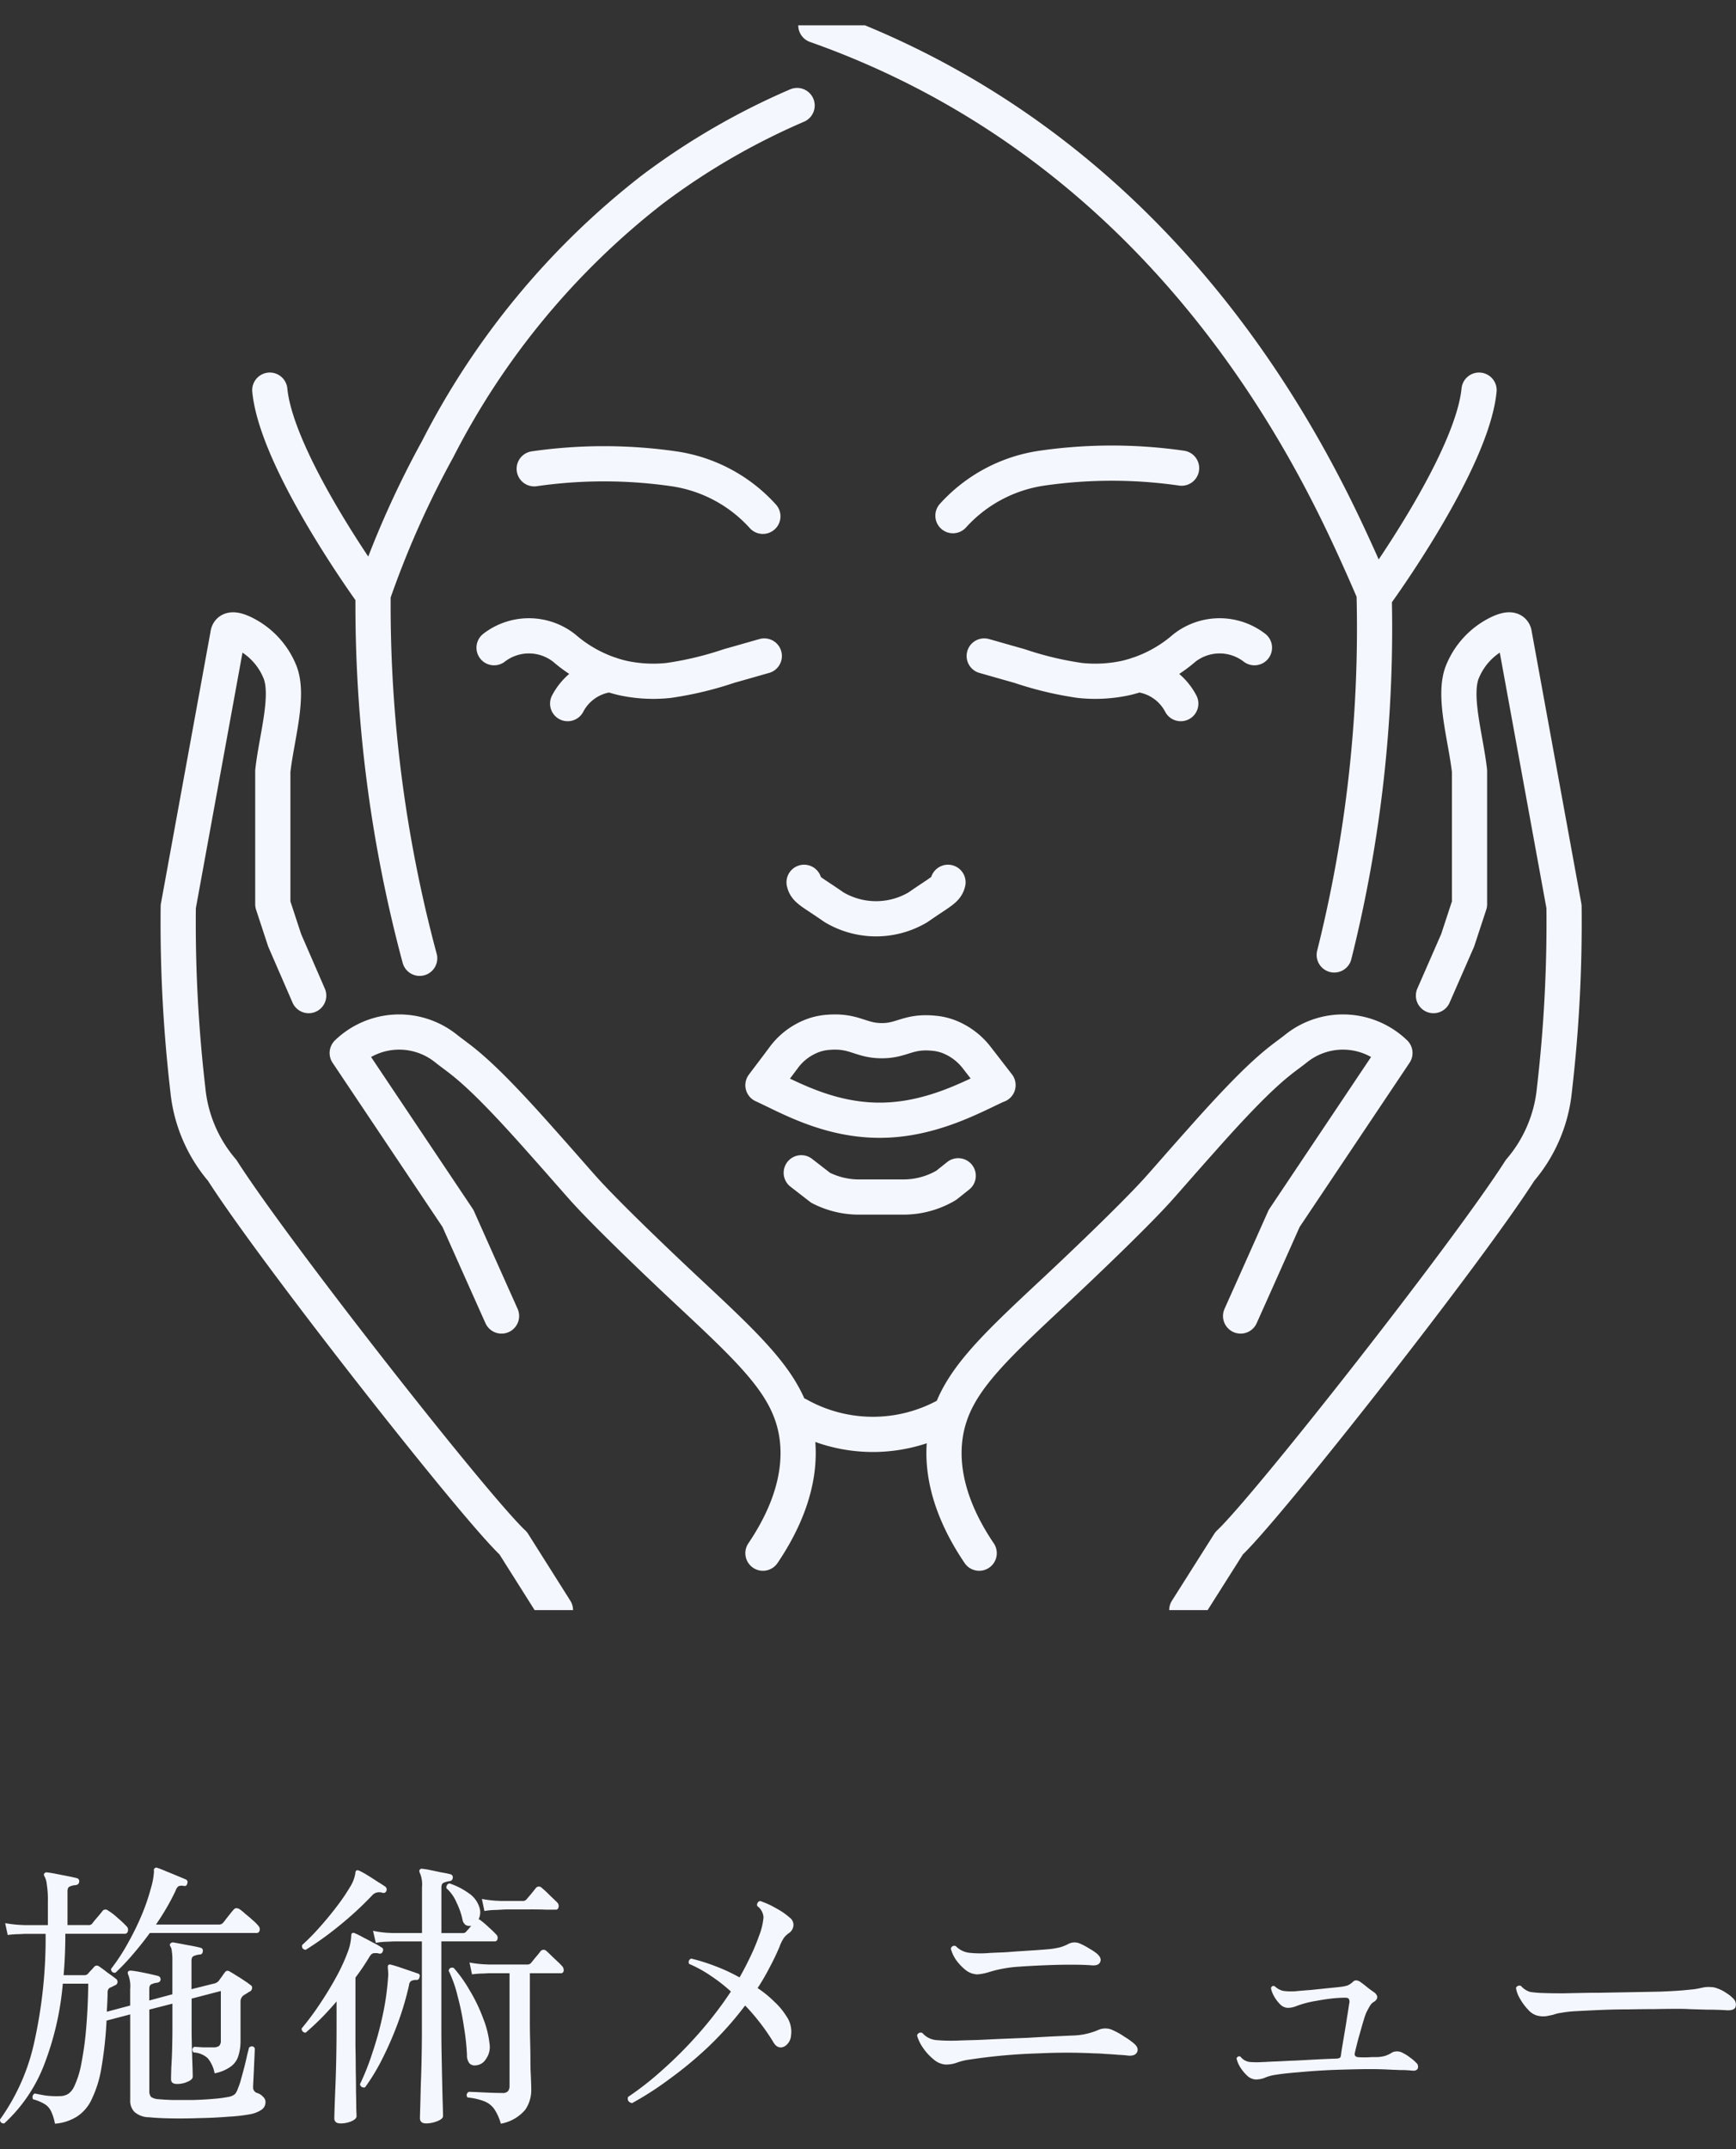 <svg xmlns="http://www.w3.org/2000/svg" xmlns:xlink="http://www.w3.org/1999/xlink" width="101" height="125" viewBox="0 0 101 125">
  <rect x="0" y="0" width="101" height="125" fill="#333333" stroke="none"/>
  <defs>
    <clipPath id="clip-path">
      <rect id="長方形_18244" data-name="長方形 18244" width="101" height="125" transform="translate(6461 -7495)" fill="#fff"/>
    </clipPath>
    <clipPath id="clip-path-2">
      <rect id="長方形_18253" data-name="長方形 18253" width="92.178" height="92.178" transform="translate(5.633)" fill="#fff"/>
    </clipPath>
  </defs>
  <g id="menu_ico_hover" transform="translate(-6461 7495)" clip-path="url(#clip-path)">
    <g id="menu_ico_hover-2" data-name="menu_ico_hover" transform="translate(6459.959 -7493.526)">
      <g id="グループ_31822" data-name="グループ 31822" clip-path="url(#clip-path-2)">
        <path id="パス_68490" data-name="パス 68490" d="M47.658,66.741l1.13.875a4.918,4.918,0,0,0,1.831.52c.133.011.271.016.4.016H53.6a5.1,5.1,0,0,0,.754-.058,4.894,4.894,0,0,0,1.735-.621l.7-.557m-.594-17.07c-.106.446-.44.541-1.74,1.449a4.784,4.784,0,0,1-4.892,0c-1.3-.907-1.64-1-1.74-1.449M29.786,36.2a3.319,3.319,0,0,1,4.08.021,7.984,7.984,0,0,0,3.4,1.74,8.4,8.4,0,0,0,2.68.143,19.742,19.742,0,0,0,3.523-.844c.833-.233,1.528-.435,2.038-.578m-11.44,2.77a3.184,3.184,0,0,1,2.5-1.693M74.024,36.2a3.319,3.319,0,0,0-4.08.021,7.984,7.984,0,0,1-3.4,1.74,8.4,8.4,0,0,1-2.68.143,19.742,19.742,0,0,1-3.523-.844c-.833-.233-1.528-.435-2.038-.578m8.935,1.077a3.184,3.184,0,0,1,2.5,1.693M25.457,54.266a79.194,79.194,0,0,1-2.711-21.161m0,0a54.885,54.885,0,0,1,3.762-8.463A45.077,45.077,0,0,1,39,9.546a40.787,40.787,0,0,1,8.416-4.882M22.745,33.105s-5.593-7.667-6.007-11.886M78.667,54.07a78.132,78.132,0,0,0,2.319-21.055c-.4-.934-.992-2.292-1.756-3.9C72.851,15.69,62.706,5.014,48.507,0M45.424,28.558a8.653,8.653,0,0,0-5.184-2.765,28.431,28.431,0,0,0-8.118,0m24.361,2.727a8.654,8.654,0,0,1,5.184-2.764,28.43,28.43,0,0,1,8.118,0M45.429,88.867c2.207-3.263,2.154-5.688,1.963-6.919-.446-2.807-2.473-4.7-6.458-8.421,0,0-4.468-4.171-6.081-6.012-.027-.027-.313-.355-.711-.806-.483-.552-1.04-1.183-1.656-1.873-3.773-4.261-4.616-4.616-5.513-5.338a4.358,4.358,0,0,0-5.731.276l6.442,9.62q1.266,2.842,2.536,5.678m3.136,17.107L30.9,88.289C28.672,86.209,16.988,71.336,13.969,66.6a8.473,8.473,0,0,1-2-4.707,83.933,83.933,0,0,1-.557-10.634L14.3,35.435c.037-.371.425-.313.875-.106A4.3,4.3,0,0,1,17.3,37.541c.616,1.39-.175,3.9-.387,5.837V51.12l.69,2.1L19,56.436M58.01,88.867c-2.207-3.263-2.154-5.688-1.963-6.919.446-2.807,2.473-4.7,6.458-8.421,0,0,4.468-4.171,6.081-6.012.027-.027.313-.355.711-.806.483-.552,1.04-1.183,1.656-1.873,3.773-4.261,4.616-4.616,5.513-5.338a4.358,4.358,0,0,1,5.731.276l-6.442,9.62q-1.265,2.842-2.536,5.678m-3.13,17.107,2.462-3.889c2.223-2.08,13.907-16.953,16.927-21.692a8.473,8.473,0,0,0,2-4.707,83.914,83.914,0,0,0,.557-10.634L89.147,35.434c-.037-.371-.424-.313-.875-.106a4.3,4.3,0,0,0-2.122,2.213c-.615,1.39.175,3.9.387,5.837v7.742l-.69,2.1L84.44,56.436M47.467,80.818a8.906,8.906,0,0,0,8.718,0m24.9-47.713s5.593-7.667,6.007-11.886M59.087,61.642c-1.443.663-3.863,2.032-6.829,2.043-3.035.011-5.375-1.374-6.829-2.038.4-.531.8-1.056,1.194-1.586a3.709,3.709,0,0,1,1.868-1.353,3.309,3.309,0,0,1,.754-.138c1.5-.117,1.841.472,3.056.488,1.231.016,1.549-.578,3.051-.435a3.221,3.221,0,0,1,.934.218,3.807,3.807,0,0,1,1.6,1.226c.409.525.812,1.051,1.22,1.576Z" fill="none" stroke="#f5f7ff" stroke-linecap="round" stroke-linejoin="round" stroke-width="2.048"/>
      </g>
      <path id="パス_68491" data-name="パス 68491" d="M4.236,122.052a2.716,2.716,0,0,0-.213-.7.972.972,0,0,0-.361-.426,2.549,2.549,0,0,0-.7-.295.249.249,0,0,1-.016-.2.2.2,0,0,1,.115-.131h.033q.213.049.606.115a5.307,5.307,0,0,0,.852.033.947.947,0,0,0,.459-.131,1.069,1.069,0,0,0,.344-.426,5.42,5.42,0,0,0,.426-1.377,18.607,18.607,0,0,0,.279-2.081q.1-1.2.115-2.524H4.695a17.124,17.124,0,0,1-1.114,4.785,9.022,9.022,0,0,1-2.294,3.343c-.164,0-.246-.077-.246-.229a12.14,12.14,0,0,0,1.966-4.375,27.906,27.906,0,0,0,.688-6.424H2.5l-.311.016a6.039,6.039,0,0,0-.7.049l-.147-.688a7.037,7.037,0,0,0,.8.1l.344.016H3.826v-1.393a5.554,5.554,0,0,0-.066-1,1.123,1.123,0,0,0-.131-.442c-.044-.077-.044-.136,0-.18a.16.16,0,0,1,.164-.049c.12.011.29.038.508.082s.453.087.672.131.4.082.524.115a.18.18,0,0,1,.147.229c-.011.1-.076.159-.2.18a.937.937,0,0,0-.344.082c-.087.033-.131.126-.131.279V110.5H6.186a.255.255,0,0,0,.229-.1q.082-.115.295-.361t.295-.361a.217.217,0,0,1,.311-.033,3.512,3.512,0,0,1,.574.442,6.067,6.067,0,0,1,.508.475.29.29,0,0,1,.082.295.178.178,0,0,1-.2.147H4.842q0,1.246-.1,2.409H5.957a.27.27,0,0,0,.2-.082,2.626,2.626,0,0,1,.18-.2,2.625,2.625,0,0,0,.18-.2.2.2,0,0,1,.279-.033q.18.115.492.361c.218.153.382.273.492.361a.213.213,0,0,1-.033.377,1.112,1.112,0,0,0-.164.082c-.055.022-.1.044-.147.066a.211.211,0,0,0-.1.1.443.443,0,0,0-.033.213q-.016.558-.049,1.082l1.36-.361v-.95a1.868,1.868,0,0,0-.115-.852.177.177,0,0,1,0-.18q.033-.049.164-.049.311.032.787.131t.787.18a.2.2,0,0,1,.147.213c-.011.1-.077.159-.2.18a1.009,1.009,0,0,0-.311.082c-.1.033-.147.126-.147.279v.672l1.344-.361v-1.95a3.245,3.245,0,0,0-.033-.557.6.6,0,0,0-.082-.279c-.044-.066-.044-.12,0-.164a.191.191,0,0,1,.164-.066q.295.049.787.147c.328.054.6.11.8.164a.166.166,0,0,1,.131.213c-.011.12-.071.18-.18.18a1.032,1.032,0,0,0-.328.082c-.1.033-.147.126-.147.279v1.655l1.377-.344a.5.5,0,0,0,.213-.147q.082-.115.18-.246c.066-.1.12-.175.164-.229q.115-.18.311-.049.147.081.377.229.246.147.459.295a3.294,3.294,0,0,1,.344.246.169.169,0,0,1,.1.18.233.233,0,0,1-.131.2,1.483,1.483,0,0,0-.164.1l-.164.1a.446.446,0,0,0-.213.41v2.278a2.8,2.8,0,0,1-.115.819,1.193,1.193,0,0,1-.426.639,2.287,2.287,0,0,1-.967.41,1.953,1.953,0,0,0-.393-.869,1.322,1.322,0,0,0-.836-.344c-.1-.142-.082-.251.049-.328.131.011.3.022.508.033h.59a.55.55,0,0,0,.344-.082.425.425,0,0,0,.1-.311v-2.884l-1.7.442v1.737q0,.492.016,1.082t.033,1.065c.011.316.016.536.016.655s-.1.208-.295.295a1.449,1.449,0,0,1-.623.131c-.229,0-.344-.093-.344-.279q0-.18.016-.688.033-.509.049-1.131t.016-1.131v-1.442l-1.344.344v4.736a.519.519,0,0,0,.1.344.808.808,0,0,0,.426.131q.295.032.836.049h1.18q.623-.017,1.18-.066a7.734,7.734,0,0,0,.885-.115.818.818,0,0,0,.377-.164.928.928,0,0,0,.164-.311,3.976,3.976,0,0,0,.18-.524q.1-.361.2-.737.1-.393.164-.7.082-.327.115-.442.213-.147.328.049c0,.1-.005.257-.016.475s-.022.459-.033.721-.022.48-.033.688-.016.323-.016.377a.331.331,0,0,0,.246.344.747.747,0,0,1,.328.213.4.4,0,0,1,.147.311.528.528,0,0,1-.2.426,1.712,1.712,0,0,1-.672.279,9.966,9.966,0,0,1-1.295.147q-.787.066-1.688.082-.885.032-1.672.016t-1.245-.066a1.284,1.284,0,0,1-.852-.311.908.908,0,0,1-.246-.672v-5l-1.377.361a22.755,22.755,0,0,1-.311,2.819,6.611,6.611,0,0,1-.574,1.8,2.346,2.346,0,0,1-.869.983A2.8,2.8,0,0,1,4.236,122.052Zm3.523-8.784c-.153.021-.24-.049-.262-.213a11.32,11.32,0,0,0,1.032-1.59,15.213,15.213,0,0,0,.8-1.655,12.052,12.052,0,0,0,.492-1.458,4.125,4.125,0,0,0,.18-1,.145.145,0,0,1,.2-.18q.2.066.508.2c.218.087.431.175.639.262s.388.159.508.213a.171.171,0,0,1,.082.229q-.033.18-.2.147a.551.551,0,0,0-.311.016.521.521,0,0,0-.164.246q-.229.492-.524,1t-.623.983h3.654a.3.3,0,0,0,.246-.1,1.865,1.865,0,0,0,.18-.229l.262-.328c.087-.11.147-.18.18-.213a.228.228,0,0,1,.147-.082.408.408,0,0,1,.18.049,2.528,2.528,0,0,1,.344.279q.229.18.442.377a2.012,2.012,0,0,1,.311.311.29.29,0,0,1,.082.295.176.176,0,0,1-.2.131H9.759q-.492.671-1.016,1.278A13.017,13.017,0,0,1,7.759,113.269Zm18.075,8.767q-.361,0-.361-.311,0-.066.016-.606.016-.524.033-1.295.033-.787.049-1.639t.016-1.573V111.45H23.917l-.311.016a4.293,4.293,0,0,0-.7.066l-.164-.7a5.851,5.851,0,0,0,.819.115l.344.016h1.688v-2.671a1.665,1.665,0,0,0-.131-.836.177.177,0,0,1,0-.18.16.16,0,0,1,.164-.049,4.528,4.528,0,0,1,.492.082l.623.131a4.807,4.807,0,0,1,.492.1.18.18,0,0,1,.147.229c-.011.1-.077.159-.2.18a1.008,1.008,0,0,0-.311.082c-.1.033-.147.126-.147.279v2.655h1.229a.258.258,0,0,0,.213-.082,1.359,1.359,0,0,1,.131-.147l.164-.2a.487.487,0,0,1-.311-.033.471.471,0,0,1-.2-.328,4.247,4.247,0,0,0-.344-.983,2.3,2.3,0,0,0-.59-.836.257.257,0,0,1,.033-.18.2.2,0,0,1,.147-.1,4.157,4.157,0,0,1,1.1.557,1.568,1.568,0,0,1,.639.836.921.921,0,0,1-.049.7.141.141,0,0,1,.066.016.274.274,0,0,1,.066.049,4.628,4.628,0,0,1,.459.393,5.581,5.581,0,0,1,.426.41.259.259,0,0,1,.082.279.155.155,0,0,1-.164.131h-3.1v5.162q0,.671.016,1.491t.033,1.59q.016.754.033,1.278.016.541.016.639,0,.164-.328.295A1.76,1.76,0,0,1,25.835,122.036Zm4.343.016a2.813,2.813,0,0,0-.393-.869,1.283,1.283,0,0,0-.59-.442,3.636,3.636,0,0,0-.95-.213.219.219,0,0,1-.049-.18.262.262,0,0,1,.115-.147c.1,0,.262.005.492.016s.475.022.737.033.513.016.721.016a.4.4,0,0,0,.344-.115.5.5,0,0,0,.082-.295V113.3h-1.2l-.311.016a5.254,5.254,0,0,0-.672.049l-.147-.688a6.536,6.536,0,0,0,.787.1l.328.016H31.7a.28.28,0,0,0,.229-.082q.082-.1.279-.344a4.246,4.246,0,0,0,.279-.344.229.229,0,0,1,.344-.016c.066.054.158.142.279.262s.24.224.361.344a2.942,2.942,0,0,1,.262.262.329.329,0,0,1,.1.295.155.155,0,0,1-.164.131h-1.8v2.9c0,.306.005.661.016,1.065s.016.787.016,1.18.022.737.033,1.032.016.492.016.59a2.025,2.025,0,0,1-.344,1.163A2.4,2.4,0,0,1,30.177,122.052Zm-9.324-.016q-.361,0-.361-.295c0-.054.005-.257.016-.606s.027-.77.049-1.295.038-1.1.049-1.7.016-1.18.016-1.737V114.94q-.459.541-.918,1t-.885.819a.23.23,0,0,1-.229-.246,16.324,16.324,0,0,0,1.082-1.458q.524-.787.934-1.54a10.637,10.637,0,0,0,.639-1.377,3.057,3.057,0,0,0,.229-.983c0-.1.016-.159.049-.18a.148.148,0,0,1,.164,0,4.936,4.936,0,0,1,.492.246q.295.147.59.311a3.72,3.72,0,0,1,.459.262.156.156,0,0,1,.082.229.166.166,0,0,1-.213.131.252.252,0,0,1-.066-.016,1.017,1.017,0,0,0-.262,0q-.115.017-.229.2a13.152,13.152,0,0,1-.819,1.213v4.015q.016.656.016,1.344.016.688.016,1.295.016.59.016.967.016.393.016.442,0,.164-.295.295A1.561,1.561,0,0,1,20.853,122.036Zm1.426-2.1a.225.225,0,0,1-.295-.18,14.3,14.3,0,0,0,.721-1.819,19.853,19.853,0,0,0,.606-2.212,15.366,15.366,0,0,0,.311-2.229,1.046,1.046,0,0,0,0-.262,1.01,1.01,0,0,0-.016-.2v-.082a.218.218,0,0,1,.016-.115.149.149,0,0,1,.164-.033q.2.049.492.147l.59.2q.295.1.475.164a.139.139,0,0,1,.1.213.162.162,0,0,1-.18.164.571.571,0,0,0-.311.066.344.344,0,0,0-.115.246,17.437,17.437,0,0,1-.655,2.212,19.852,19.852,0,0,1-.9,2.065A11.822,11.822,0,0,1,22.279,119.939ZM28.7,118.66a.417.417,0,0,1-.344-.115.747.747,0,0,1-.147-.492,13.632,13.632,0,0,0-.18-1.655,15.1,15.1,0,0,0-.361-1.753,7.162,7.162,0,0,0-.524-1.491c.033-.153.131-.208.295-.164a8.115,8.115,0,0,1,.95,1.344,9.386,9.386,0,0,1,.754,1.573,5.644,5.644,0,0,1,.377,1.475,1.212,1.212,0,0,1-.213.918A.746.746,0,0,1,28.7,118.66Zm-9.882-6.719c-.164-.033-.229-.126-.2-.279a13.078,13.078,0,0,0,1.016-1.032q.541-.607,1-1.213a10.973,10.973,0,0,0,.77-1.131,2.114,2.114,0,0,0,.311-.8.191.191,0,0,1,.066-.164c.033-.022.087-.016.164.016a4.719,4.719,0,0,1,.475.262q.295.18.59.377.295.18.459.295a.214.214,0,0,1,.049.246.176.176,0,0,1-.229.1.614.614,0,0,0-.311-.016.507.507,0,0,0-.279.164,19.745,19.745,0,0,1-1.9,1.753A18.605,18.605,0,0,1,18.821,111.942Zm10.406-2.261-.147-.7a6.536,6.536,0,0,0,.787.1l.328.016h1.245a.28.28,0,0,0,.229-.082q.082-.1.279-.328l.262-.328a.222.222,0,0,1,.344-.033,6.1,6.1,0,0,1,.459.426q.311.295.442.426a.29.29,0,0,1,.082.295.155.155,0,0,1-.164.131h-.524q-.41-.017-.967-.016H30.865q-.475,0-.655.016l-.311.016A3.932,3.932,0,0,0,29.227,109.68Zm8.587,11.176c-.208-.054-.284-.175-.229-.361a17.613,17.613,0,0,0,1.966-1.54,23.793,23.793,0,0,0,2.1-2.1,22.225,22.225,0,0,0,1.917-2.491,9.623,9.623,0,0,0-1.2-.934,7.163,7.163,0,0,0-1.229-.672.214.214,0,0,1-.016-.18.254.254,0,0,1,.131-.131,11.064,11.064,0,0,1,1.409.442,10.354,10.354,0,0,1,1.409.655q.344-.607.623-1.2a11.452,11.452,0,0,0,.508-1.213,3.852,3.852,0,0,0,.262-1.082.878.878,0,0,0-.361-.655.223.223,0,0,1,.164-.295,4.811,4.811,0,0,1,.934.426,3.974,3.974,0,0,1,.787.541.514.514,0,0,1,.213.492.59.59,0,0,1-.262.41,1.287,1.287,0,0,0-.279.262,2.278,2.278,0,0,0-.262.524q-.262.622-.59,1.229a12.693,12.693,0,0,1-.688,1.18,6.355,6.355,0,0,1,.967.787,4.056,4.056,0,0,1,.7.836,1.581,1.581,0,0,1,.279,1.131.819.819,0,0,1-.377.639q-.41.2-.672-.279a12.394,12.394,0,0,0-1.622-2.1,19.925,19.925,0,0,1-2.114,2.376,22.6,22.6,0,0,1-2.311,1.917A18.4,18.4,0,0,1,37.814,120.856Zm18.223-2.245a1.209,1.209,0,0,1-.688-.311,3.119,3.119,0,0,1-.623-.688,2.379,2.379,0,0,1-.328-.688.216.216,0,0,1,.311-.147,1.208,1.208,0,0,0,.787.41,9.957,9.957,0,0,0,1.213.033c.24-.011.585-.021,1.032-.033s.94-.044,1.475-.066l1.639-.066q.819-.049,1.491-.082l1.082-.049a4.057,4.057,0,0,0,1.524-.328.906.906,0,0,1,.377-.082.959.959,0,0,1,.459.1,4.052,4.052,0,0,1,.672.377,4.214,4.214,0,0,1,.574.41q.279.246.164.492-.115.229-.508.2-.229-.032-.59-.049-.361-.032-.737-.049-.361-.032-.639-.033-1.606-.081-3.261,0a32.886,32.886,0,0,0-4.015.361,3.466,3.466,0,0,0-.737.18A1.836,1.836,0,0,1,56.036,118.611Zm1.868-5.244a1.159,1.159,0,0,1-.672-.246,3.032,3.032,0,0,1-.574-.606,2.166,2.166,0,0,1-.295-.639.2.2,0,0,1,.295-.147,1.292,1.292,0,0,0,.737.377,6.1,6.1,0,0,0,1.213.016c.186-.011.432-.022.737-.033s.634-.044.983-.066.688-.044,1.016-.066.6-.044.819-.066a4.815,4.815,0,0,0,.557-.1,2.519,2.519,0,0,0,.492-.2.774.774,0,0,1,.623-.033,3.923,3.923,0,0,1,.59.311,2.962,2.962,0,0,1,.442.295q.295.263.18.492-.1.229-.541.18-.41-.032-1.131-.033t-1.524.033q-.8.032-1.508.082a7.427,7.427,0,0,0-1.8.328A2.952,2.952,0,0,1,57.9,113.367ZM74.1,119.48a.8.8,0,0,1-.492-.213,2.477,2.477,0,0,1-.426-.524,1.626,1.626,0,0,1-.2-.492q.082-.164.229-.1a.8.8,0,0,0,.541.311,5.136,5.136,0,0,0,.819,0h.082c.153-.011.382-.022.688-.033s.677-.038,1.082-.049l1.229-.066q.639-.032,1.18-.049a.428.428,0,0,0,.164-.049c.033-.022.055-.082.066-.18s.038-.279.082-.541.093-.552.147-.869.1-.634.147-.918.077-.508.1-.639a.392.392,0,0,0-.016-.262c-.033-.066-.131-.093-.295-.082a6.89,6.89,0,0,0-.737.049q-.426.049-.852.131a5.786,5.786,0,0,0-.688.147,5.142,5.142,0,0,0-.541.18,1.321,1.321,0,0,1-.442.082.65.65,0,0,1-.442-.2,2.181,2.181,0,0,1-.361-.475,1.635,1.635,0,0,1-.18-.475q.066-.18.229-.1a1.084,1.084,0,0,0,.475.262,3.477,3.477,0,0,0,.787.016c.218-.022.486-.044.8-.066l.967-.1q.492-.049.787-.082a2.2,2.2,0,0,0,.41-.082,1.1,1.1,0,0,0,.279-.18c.087-.087.164-.126.229-.115a.454.454,0,0,1,.229.082c.109.077.251.185.426.328s.333.241.442.328c.186.185.164.355-.066.508a.577.577,0,0,0-.229.229c-.055.087-.12.208-.2.361a3.228,3.228,0,0,0-.164.459q-.1.327-.213.737-.115.393-.2.737-.082.327-.115.492-.016.164.164.2c.109.011.251.016.426.016s.333-.016.475-.016h.229a2.1,2.1,0,0,0,.459-.066,1.748,1.748,0,0,0,.442-.213.682.682,0,0,1,.623.049,2.088,2.088,0,0,1,.41.262,1.911,1.911,0,0,1,.328.279.3.3,0,0,1,.115.344c-.044.11-.158.153-.344.131a6.034,6.034,0,0,0-.7-.033c-.295-.011-.552-.021-.77-.033q-.688-.032-1.54-.016t-1.737.049q-1,.049-1.868.131-.852.066-1.426.164a2.479,2.479,0,0,0-.541.164A1.423,1.423,0,0,1,74.1,119.48Zm16.436-3.7a1.084,1.084,0,0,1-.59-.361,3.211,3.211,0,0,1-.492-.672,1.688,1.688,0,0,1-.213-.59.212.212,0,0,1,.295-.115,1.123,1.123,0,0,0,.524.344,5.885,5.885,0,0,0,.819.066q.393.017,1.147.016.754-.017,1.7-.033h.393l1.868-.033q.934-.017,1.688-.033.754-.032,1.18-.066c.251-.022.481-.044.688-.066s.415-.071.623-.115a1.74,1.74,0,0,1,.41-.016,1.022,1.022,0,0,1,.393.082,2.051,2.051,0,0,1,.508.262,1.952,1.952,0,0,1,.393.311.476.476,0,0,1,.147.492q-.066.229-.541.2-.459-.032-1.082-.033c-.4-.011-.77-.022-1.1-.033q-.213-.017-.754-.016-.524,0-1.245.016-.721,0-1.524.016-.8,0-1.573.033t-1.393.066a6.884,6.884,0,0,0-.934.1,2.359,2.359,0,0,0-.262.049c-.077.022-.147.044-.213.066-.142.033-.279.06-.41.082A1.336,1.336,0,0,1,90.532,115.776Z" fill="#f5f7ff"/>
    </g>
  </g>
</svg>
